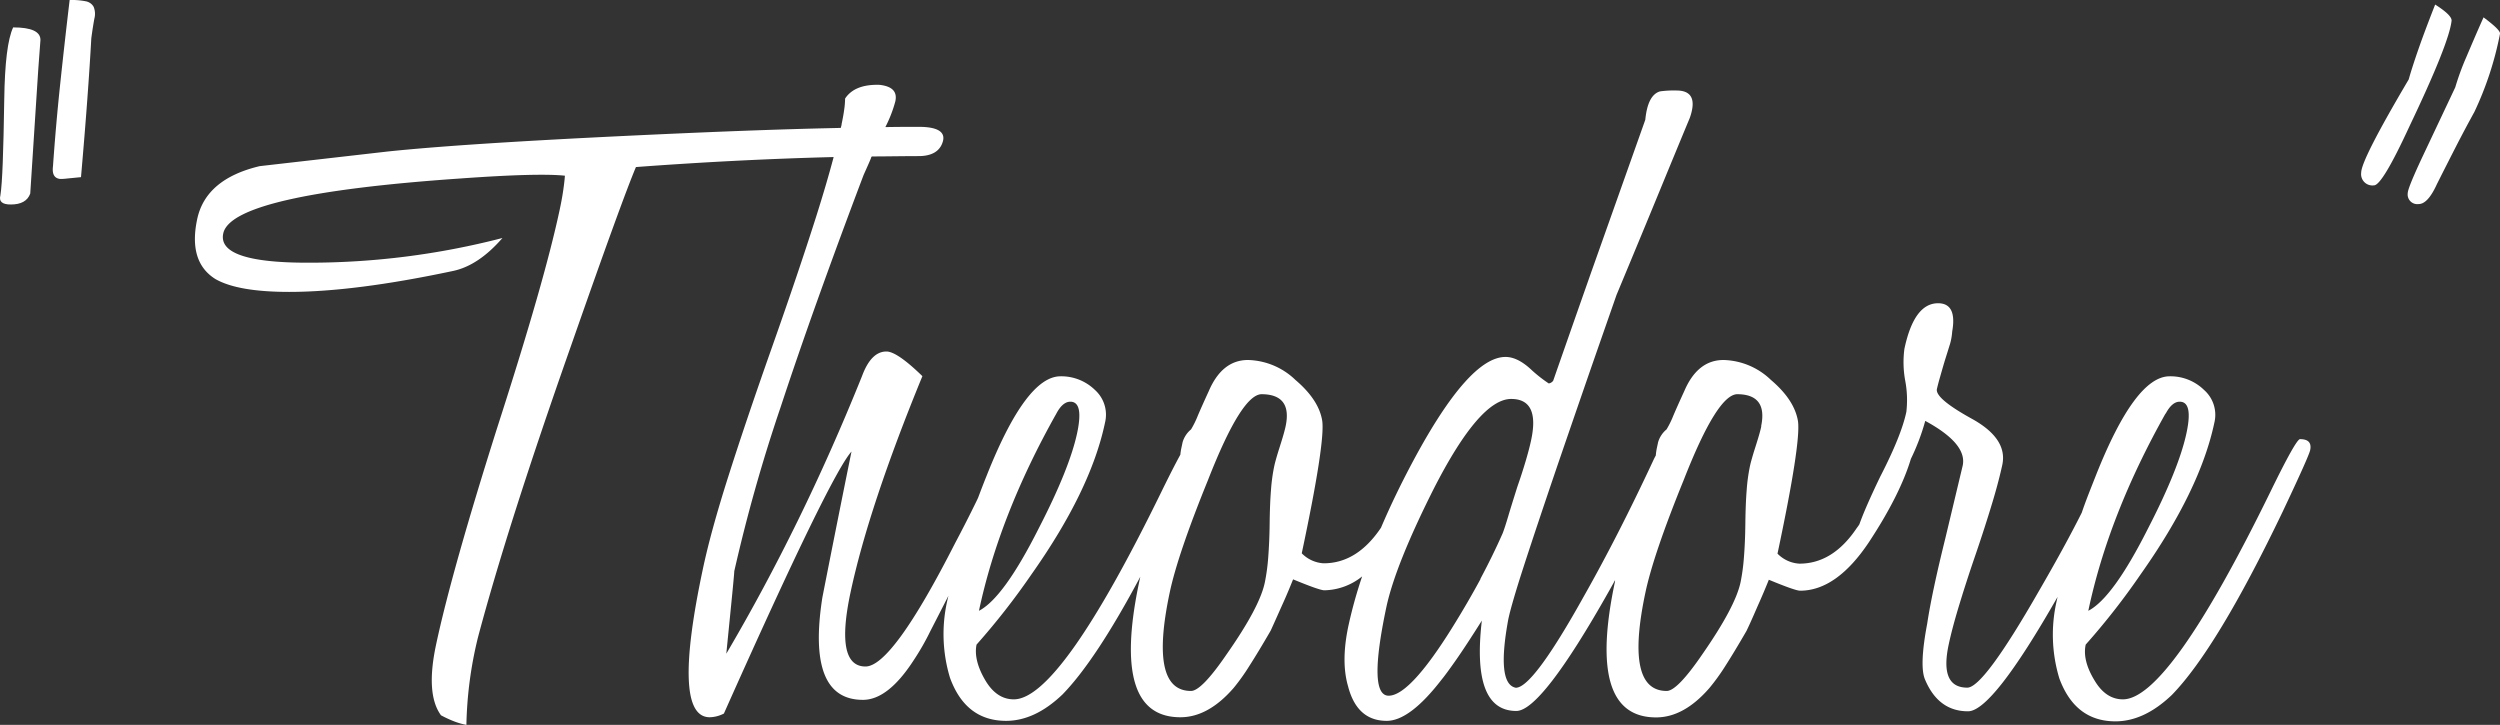 <svg xmlns="http://www.w3.org/2000/svg" width="500" height="144.98" viewBox="0 0 500 144.98" fill="#FFF"><rect x="0" y="0" width="500" height="144.98" fill="#333333" stroke="none"/><g><g><path d="M490.31,4.2q.18-1.09-3.28-3.29c-1.34,3.42-2.44,6.33-3.29,8.77s-1.52,4.5-2,6.21q-9.5,16.07-9.5,18.63a2.26,2.26,0,0,0,2.56,2.55q1.65,0,7.12-11.87Q489.77,8.76,490.31,4.2Z"/><path d="M496.71,3.47c-1.35,3-2.5,5.73-3.47,8a52,52,0,0,0-2.19,6l-6.21,13.15c-2.19,4.63-3.29,7.3-3.29,8a1.93,1.93,0,0,0,2.19,2.19c1.22,0,2.44-1.33,3.65-4q1.83-3.64,3.66-7.22t3.83-7.21A65.68,65.68,0,0,0,500,6.76C500.11,6.27,499,5.18,496.71,3.47Z"/><path d="M460,87.83q-.78,0-5.86,10.41-20.36,41.63-29.56,41.63-3.45,0-5.7-3.83-2.42-4-1.74-7.12a141.62,141.62,0,0,0,11-14.07Q440,98.07,442.87,84.54A6.63,6.63,0,0,0,440.82,78a9.61,9.61,0,0,0-6.9-2.74q-6.9,0-14.77,19.9c-1,2.54-2,5-2.8,7.38q-3.36,6.7-8.65,15.81-11,19.19-14.24,19.18-5.56,0-3.73-8.58c.44-2.08,1.1-4.6,2-7.58s2-6.42,3.34-10.32,2.49-7.52,3.39-10.5,1.55-5.51,2-7.58q1.13-5.3-6.26-9.31-7.2-4-6.82-5.85c.11-.48.29-1.21.57-2.19s.62-2.19,1.06-3.65c.39-1.21.71-2.28,1-3.19a12,12,0,0,0,.43-2.47q1-5.66-2.83-5.66-4.8,0-6.73,9.13a20.42,20.42,0,0,0,.17,6.39,20.67,20.67,0,0,1,.22,6.21q-1,4.75-5.25,13c-2,4.16-3.37,7.3-4.14,9.47a7.6,7.6,0,0,1-.53.76q-4.77,7.13-11.48,7.12a6.65,6.65,0,0,1-4.37-2q4.69-22.08,4.1-26.47Q358.91,80,354.2,76a14.15,14.15,0,0,0-9.5-4q-5.18,0-7.84,6.21c-.95,2.07-1.69,3.72-2.2,4.93a18.82,18.82,0,0,1-1.35,2.74,5.23,5.23,0,0,0-1.69,2.56c-.05.24-.14.67-.27,1.27a11.73,11.73,0,0,0-.19,1.39q-.26.45-.51,1-7,15-13.79,27-10.26,18.45-13.7,18.45-3.89-.74-1.5-13.7.66-3.1,3.15-10.77t6.59-19.72q5.52-16.08,8.48-24.56T323.3,59q5-12,8.66-20.9t6-14.52q1.93-5.48-2.67-5.48a20,20,0,0,0-3.3.18c-1.64.49-2.61,2.38-2.93,5.67L318.19,54.59q-4.57,13-7.55,21.55a1.35,1.35,0,0,1-.89.55,28.76,28.76,0,0,1-3.29-2.56q-2.86-2.75-5.36-2.74-7.29,0-18.38,20.64-3.75,7-6.52,13.51-4.79,7.13-11.48,7.12a6.65,6.65,0,0,1-4.37-2q4.69-22.08,4.1-26.47Q263.8,80,259.1,76a14.15,14.15,0,0,0-9.5-4q-5.17,0-7.84,6.21c-.95,2.07-1.69,3.72-2.2,4.93a18.82,18.82,0,0,1-1.35,2.74,5.23,5.23,0,0,0-1.69,2.56c-.05.24-.14.67-.27,1.27a11.89,11.89,0,0,0-.18,1.23q-1.42,2.58-3.76,7.36Q212,139.87,202.76,139.87c-2.3,0-4.21-1.28-5.71-3.83s-2.18-5-1.74-7.12a143.28,143.28,0,0,0,11-14.07Q218.16,98.07,221,84.54A6.66,6.66,0,0,0,219,78a9.64,9.64,0,0,0-6.9-2.74q-6.9,0-14.78,19.9c-.61,1.51-1.18,3-1.72,4.44-.11.22-.21.45-.32.67q-2.06,4.22-4.28,8.4Q178.46,133.3,173.1,133.3q-6.15,0-3-14.79,3.66-17.16,14.38-43.28-5.08-4.94-7.2-4.93-3.06,0-4.88,4.93-6.1,15.15-12.86,28.94t-14.28,26.57c.57-5.72,1-10,1.26-12.69s.37-4,.32-3.74a326,326,0,0,1,9.28-32.87q6.49-19.72,16.58-46.39c.48-1.09,1-2.22,1.48-3.37,0-.13.11-.26.17-.39,3.14,0,6.27-.07,9.37-.07,2.68,0,4.3-1,4.85-2.92s-1.06-2.93-4.8-2.93c-1.94,0-4.18,0-6.7.05a25.84,25.84,0,0,0,2-5.16c.41-1.94-.63-3-3.14-3.29q-5-.16-6.91,2.74a16,16,0,0,1-.18,2.2c-.11.85-.29,1.82-.52,2.92,0,.24-.11.5-.17.75l-3,.07q-11.72.27-28.54,1-20.88.92-35.64,1.83T77.46,30.31L51.93,33.23Q41.15,35.8,39.44,43.82q-1.83,8.58,3.66,12c3,1.71,7.9,2.56,14.72,2.56q13.07,0,32.84-4.2,5.06-1.09,9.83-6.58a154,154,0,0,1-39,4.94q-18.09,0-16.84-5.85,1.66-7.85,47.52-11,15.5-1.11,20.81-.55c-.07,1-.2,2-.36,3.1s-.39,2.32-.67,3.65q-1.56,7.31-4.65,18.08t-7.8,25.39q-9.19,29-12.3,43.64-2.09,9.85,1,14.06A23.78,23.78,0,0,0,91,144.34a15.06,15.06,0,0,0,2.28.64,79.12,79.12,0,0,1,2.32-17.53q2.92-11,7.5-25.38T114.19,69.2q10.22-29.22,13-35.79,20.31-1.51,39.54-2-1.41,5.32-3.5,11.92-3.51,11.05-8.79,26t-8.79,26q-3.5,11-5.09,18.53-6.28,29.58,1.38,29.59a6.49,6.49,0,0,0,2.84-.74q21.25-47.65,25.52-52.4-3,14.77-5.83,29.21-3.19,20.46,8.12,20.45,5,0,10.1-7.85a50.21,50.21,0,0,0,3.35-5.84c1-1.94,2.22-4.32,3.64-7.11l-.21.9a30.16,30.16,0,0,0,.54,15.52q3.15,8.58,11.21,8.58,5.76,0,11.29-5.29,6.68-6.87,15.55-23.53c-.06.3-.13.58-.19.88q-5.79,27.23,8.21,27.22,5.55,0,10.64-5.85a41.12,41.12,0,0,0,3.13-4.38q1.88-2.93,4.3-7.12c.95-2.08,1.79-4,2.54-5.66s1.39-3.23,1.93-4.57c3.52,1.46,5.61,2.19,6.25,2.19a12.38,12.38,0,0,0,7.56-2.78,91.43,91.43,0,0,0-2.75,9.9q-1.51,7.12-.07,12.06,1.78,6.93,7.73,6.93,4.61,0,10.95-8.21c.51-.61,1.46-1.89,2.83-3.84s3.12-4.62,5.25-8q-2.11,18.08,6.9,18.07,5,0,18.5-23.92c.43-.76.84-1.49,1.24-2.23,0,.08,0,.15,0,.22q-5.79,27.23,8.21,27.22,5.55,0,10.64-5.85A41.12,41.12,0,0,0,345,133.3q1.88-2.93,4.3-7.12c1-2.08,1.8-4,2.54-5.66s1.39-3.23,1.93-4.57c3.52,1.46,5.61,2.19,6.25,2.19q7.28,0,13.75-9.68Q380,99,382.18,91.77a43.74,43.74,0,0,0,2.87-7.59q8.42,4.56,7.49,8.94l-3.49,14.61q-2.67,10.78-3.61,17-1.59,8.4-.45,11.14c1.78,4.27,4.65,6.39,8.62,6.39q4.86,0,17.9-22.87c-.05.26-.12.52-.17.78a30.16,30.16,0,0,0,.53,15.52q3.17,8.58,11.22,8.58,5.75,0,11.29-5.29,9.06-9.32,22.18-36.7,5.2-11,5.47-12.24C462.34,88.56,461.67,87.83,460,87.83ZM211.27,82.72c.84-1.59,1.78-2.38,2.8-2.38,1.79,0,2.24,2.07,1.37,6.21q-1.51,7.13-7.72,19.17-7,13.89-11.93,16.44Q199.86,103,211.27,82.72Zm45.85,2.55q-.27,1.28-1.14,4t-1.14,4a35.64,35.64,0,0,0-.65,4.84c-.15,1.88-.23,4.11-.26,6.66s-.14,4.81-.29,6.76a39.11,39.11,0,0,1-.67,4.93q-1,4.92-7.66,14.42-5,7.31-7.11,7.31-8.44,0-4.25-19.72,1.63-7.67,7.65-22.46,6.71-17.16,10.74-17.17Q258.48,78.88,257.12,85.27Zm39,30.5q-2.55,4.74-5.74,9.86-8.44,13.51-12.65,13.51t-.46-17.71q1.8-8.4,9.42-23.56,9.21-18.08,15.54-18.08,5.76,0,4,8.22c-.26,1.22-.62,2.59-1.07,4.11s-1,3.26-1.68,5.2c-.77,2.44-1.39,4.42-1.84,5.94s-.82,2.65-1.1,3.38Q298.62,111,296.08,115.77Zm56.14-30.5q-.27,1.28-1.14,4t-1.14,4a35.64,35.64,0,0,0-.65,4.84c-.15,1.88-.23,4.11-.26,6.66s-.13,4.81-.29,6.76a39.11,39.11,0,0,1-.67,4.93q-1.05,4.92-7.66,14.42-5,7.31-7.11,7.31-8.44,0-4.25-19.72,1.63-7.67,7.65-22.46,6.71-17.16,10.74-17.17Q353.57,78.88,352.22,85.27Zm80.88-2.55c.85-1.59,1.78-2.38,2.8-2.38,1.8,0,2.25,2.07,1.37,6.21q-1.51,7.13-7.72,19.17-7,13.89-11.93,16.44Q421.7,103,433.1,82.72Z"/><path d="M2.63,5.48Q1,8.95.85,19.91.73,27.76.55,32.5T.08,39.08C-.25,40.3.44,40.9,2.15,40.9c2.07,0,3.37-.72,3.9-2.19q.69-10.39,1.16-18T8.09,8Q8.11,5.48,2.63,5.48Z"/><path d="M17.21.27A14.68,14.68,0,0,0,13.93,0q-1,8.4-1.88,16.71T10.6,33.23c-.21,1.59.27,2.44,1.44,2.56.25,0,.71,0,1.41-.09l2.75-.27q.75-8.59,1.26-15.52t.8-12.24c.21-1.58.42-2.89.61-3.93a3.73,3.73,0,0,0-.14-2.37A2.25,2.25,0,0,0,17.21.27Z"/></g></g></svg>